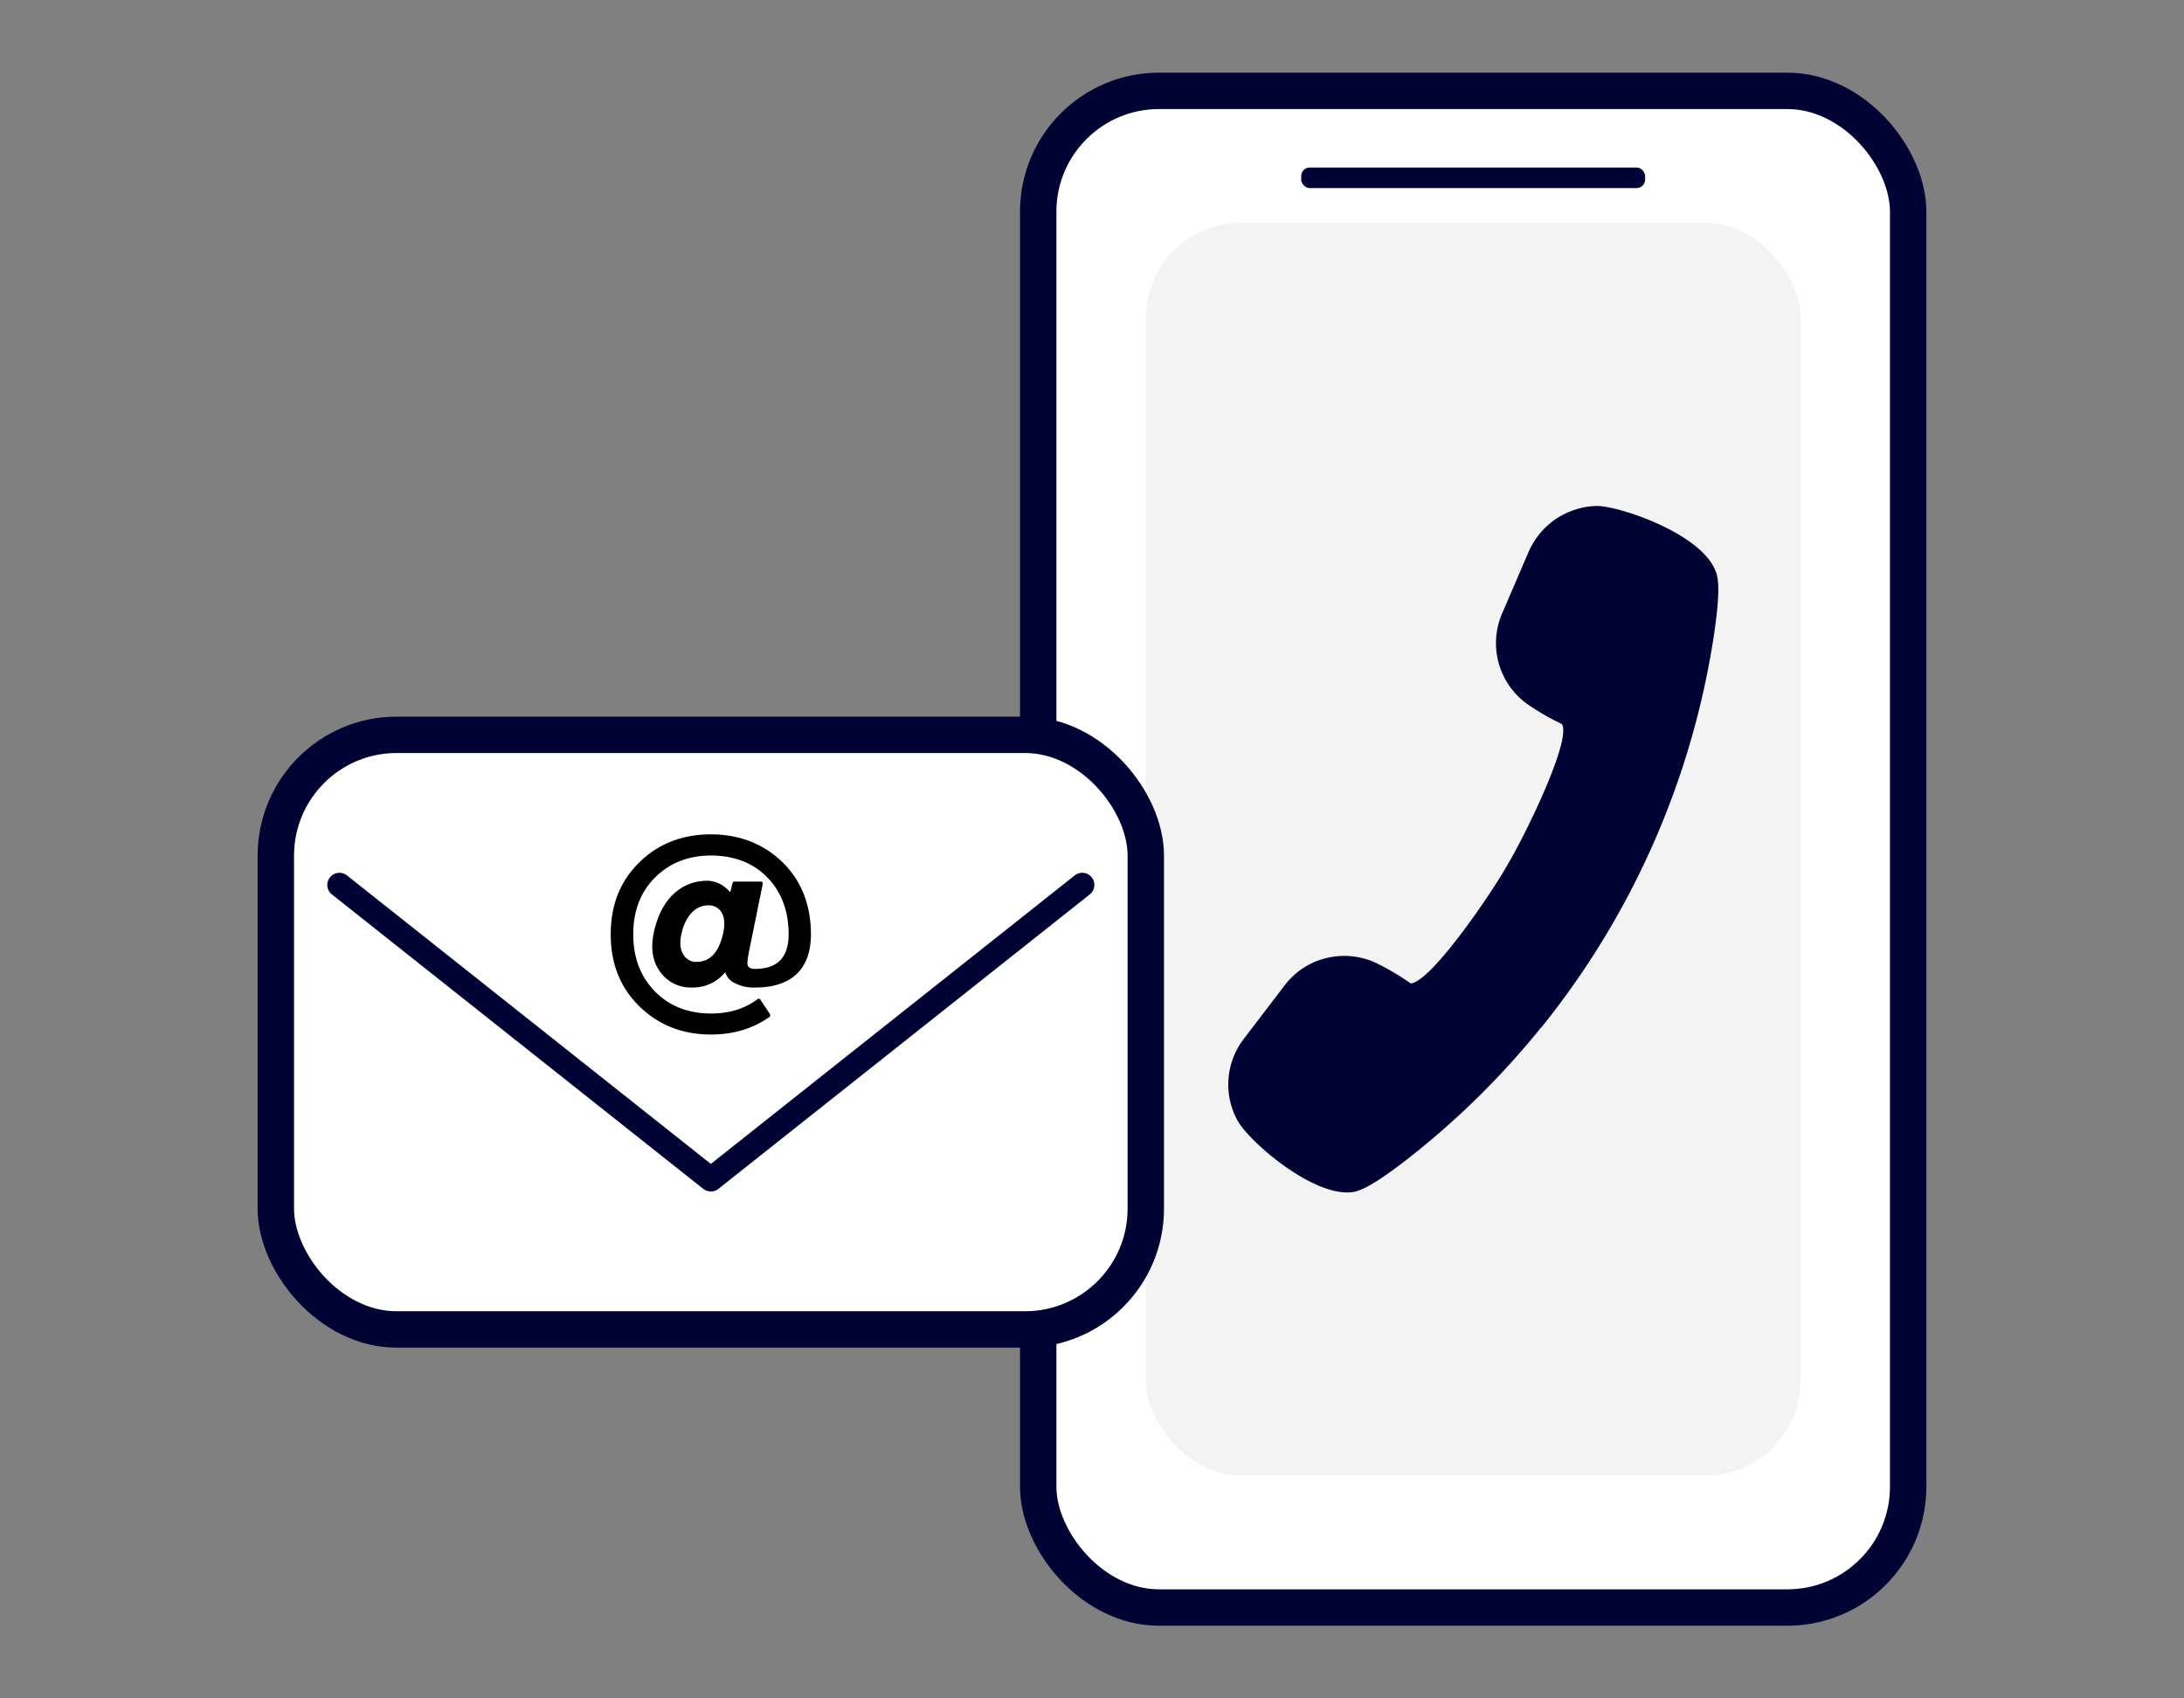 <svg id="レイヤー_1" data-name="レイヤー 1" xmlns="http://www.w3.org/2000/svg" viewBox="0 0 900 700"><rect x="0" y="0" width="900" height="700" fill="#808080" stroke="none"/><defs><style>.cls-1,.cls-4{fill:#fff;stroke:#000333;}.cls-1{stroke-width:15px;}.cls-2{fill:#f3f3f3;}.cls-3{fill:#000333;}.cls-4{stroke-linecap:round;stroke-linejoin:round;stroke-width:10px;}</style></defs><rect class="cls-1" x="427.83" y="37.45" width="358.5" height="625.1" rx="49.79"/><rect class="cls-2" x="472.17" y="91.83" width="269.81" height="516.34" rx="39.26"/><rect class="cls-3" x="536.21" y="69.04" width="141.73" height="8.47" rx="3.5"/><path class="cls-3" d="M635.06,423.49a337.79,337.79,0,0,1-54.41,53.71c-10,7.83-16.92,12.28-21.13,13.58L559,491c-15.82,4.15-44-20.12-49-29.09a30.86,30.86,0,0,1,2.5-33.66l16.88-22.12A30.52,30.52,0,0,1,546.07,395a31,31,0,0,1,22.28,2.53,103.66,103.66,0,0,1,12.86,7.71,1.74,1.74,0,0,0,.88-.06C591,402.82,615,367.62,621,356.8c6.56-10.73,25.65-49.34,22.93-57.76-.19-.59-.42-.69-.49-.72A99.37,99.37,0,0,1,630.59,291,30.87,30.87,0,0,1,619,252.84l11-25.57a32.77,32.77,0,0,1,6-9,30.83,30.83,0,0,1,11.25-7.56,31.52,31.52,0,0,1,3.6-1.17,29.46,29.46,0,0,1,7.28-1c9-.08,45.88,12.1,49.5,29,.93,4.31.45,12.51-1.47,25.07a338.36,338.36,0,0,1-71,160.88Z"/><rect class="cls-1" x="113.67" y="302.86" width="358.5" height="245.08" rx="49.79"/><polyline class="cls-4" points="445.98 364.72 292.92 486.09 139.87 364.72"/><path d="M317.12,419.12c-6.82,4.84-14.85,7.26-24.2,7.26q-17.49,0-29.37-11.55t-11.88-29.7c0-12,3.85-21.89,11.66-29.59s17.71-11.66,29.59-11.66,21.89,4,29.59,11.55,11.66,17.49,11.66,29.7c0,14.41-8.14,21.89-23,21.89a17,17,0,0,1-8.25-1.76,7.33,7.33,0,0,1-4-4.4h-.22A17,17,0,0,1,285,407a15.27,15.27,0,0,1-12.21-5.5c-3.63-4.29-4.84-9.9-3.41-16.83,2.75-13.75,11.11-21.67,22.11-21.67a12,12,0,0,1,5.61,1.54,14.39,14.39,0,0,1,3.63,3H301l.88-3.63a.7.7,0,0,1,.66-.55h11a.77.77,0,0,1,.77,1l-5.17,25.41c-1.43,6.93-1.43,8.14-.44,8.91a3.74,3.74,0,0,0,2.42.66q13.86,0,13.86-14.19c0-9.79-3-17.6-8.8-23.54s-13.64-9-23.21-9c-9.35,0-17.05,3.08-23.1,9.13s-8.91,13.86-8.91,23.43,3,17.38,8.91,23.43,13.75,9.13,23.1,9.13c7.59,0,14-2,19.25-5.94a.69.69,0,0,1,1.1.22l4,6C317.45,418.46,317.45,418.9,317.12,419.12Zm-20-43.45a6.18,6.18,0,0,0-5.28-2.53c-5.17,0-9.35,4.29-11,11.66-.88,3.85-.55,6.82,1,9a6,6,0,0,0,5.28,2.64c5.5,0,9.13-4,10.89-11.77C298.86,380.73,298.53,377.76,297.1,375.67Z"/></svg>